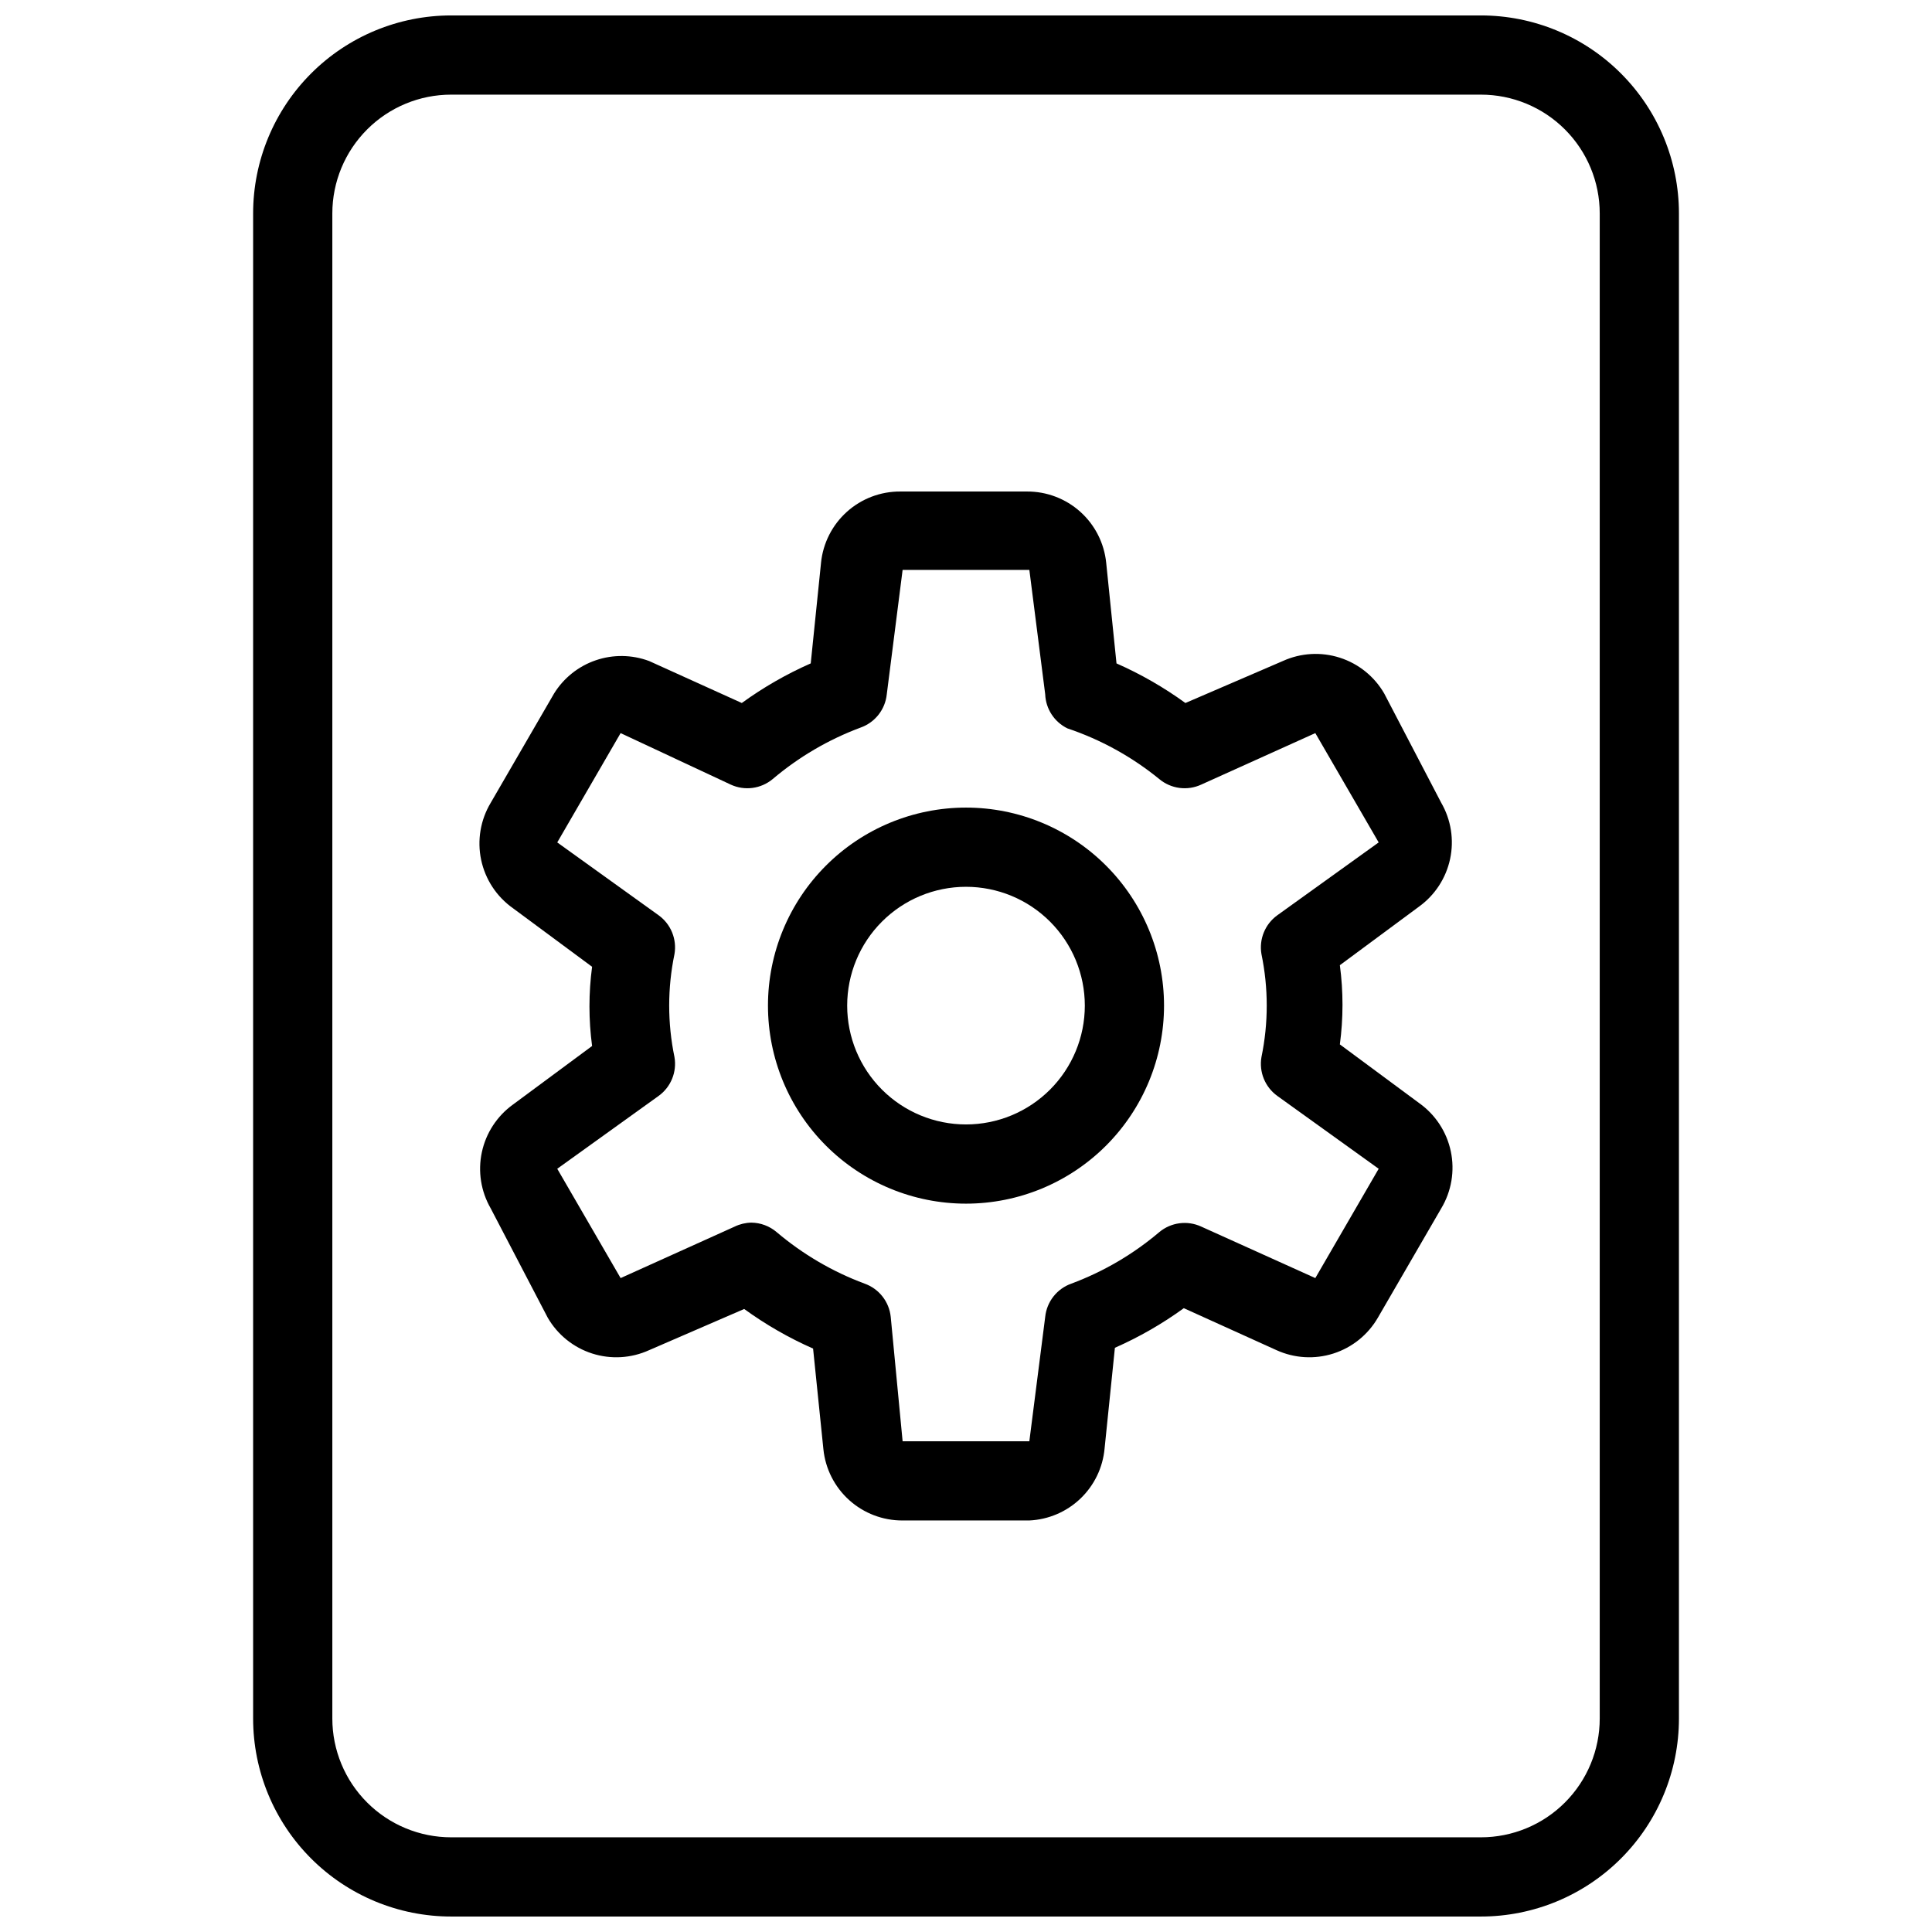 <?xml version="1.0" encoding="UTF-8"?>
<!-- Uploaded to: SVG Repo, www.svgrepo.com, Generator: SVG Repo Mixer Tools -->
<svg width="800px" height="800px" version="1.1" viewBox="144 144 512 512" xmlns="http://www.w3.org/2000/svg">
 <defs>
  <clipPath id="a">
   <path d="m211 148.09h378v503.81h-378z"/>
  </clipPath>
 </defs>
 <g clip-path="url(#a)">
  <path d="m536.45 651.9h-272.89c-13.918 0-27.27-5.527-37.109-15.371-9.844-9.84-15.371-23.191-15.371-37.109v-398.85c0-13.918 5.527-27.266 15.371-37.109 9.84-9.844 23.191-15.371 37.109-15.371h272.9-0.004c13.922 0 27.27 5.527 37.109 15.371 9.844 9.844 15.371 23.191 15.371 37.109v398.85c0 13.918-5.527 27.27-15.371 37.109-9.84 9.844-23.188 15.371-37.109 15.371zm-272.89-482.82c-8.352 0-16.359 3.316-22.266 9.223s-9.223 13.914-9.223 22.266v398.85c0 8.352 3.316 16.363 9.223 22.266 5.906 5.906 13.914 9.223 22.266 9.223h272.9-0.004c8.352 0 16.363-3.316 22.266-9.223 5.906-5.902 9.223-13.914 9.223-22.266v-398.85c0-8.352-3.316-16.359-9.223-22.266-5.902-5.906-13.914-9.223-22.266-9.223z"/>
 </g>
 <path d="m400 462.98c-13.922 0-27.27-5.531-37.109-15.371-9.844-9.844-15.371-23.191-15.371-37.109 0-13.922 5.527-27.27 15.371-37.109 9.84-9.844 23.188-15.371 37.109-15.371 13.918 0 27.266 5.527 37.109 15.371 9.84 9.84 15.371 23.188 15.371 37.109 0 13.918-5.531 27.266-15.371 37.109-9.844 9.84-23.191 15.371-37.109 15.371zm0-83.969c-8.352 0-16.363 3.316-22.266 9.223-5.906 5.902-9.223 13.914-9.223 22.266 0 8.352 3.316 16.359 9.223 22.266 5.902 5.902 13.914 9.223 22.266 9.223s16.359-3.32 22.266-9.223c5.902-5.906 9.223-13.914 9.223-22.266 0-8.352-3.32-16.363-9.223-22.266-5.906-5.906-13.914-9.223-22.266-9.223z"/>
 <path d="m416.79 546.94h-33.59c-5.219 0.027-10.266-1.895-14.145-5.387-3.883-3.492-6.324-8.309-6.848-13.504l-2.731-26.66h0.004c-6.441-2.84-12.566-6.359-18.262-10.496l-25.191 10.914c-4.75 2.16-10.129 2.477-15.098 0.887-4.969-1.594-9.164-4.977-11.773-9.492l-15.113-28.969c-2.598-4.5-3.434-9.801-2.348-14.879 1.086-5.078 4.016-9.578 8.227-12.621l20.992-15.535h-0.004c-0.93-6.965-0.93-14.023 0-20.992l-20.992-15.535 0.004 0.004c-4.32-3.059-7.324-7.633-8.414-12.809-1.09-5.176-0.184-10.574 2.535-15.113l16.793-28.969c2.555-4.125 6.465-7.238 11.055-8.805 4.594-1.57 9.59-1.5 14.137 0.199l24.562 11.125h-0.004c5.699-4.137 11.82-7.656 18.266-10.496l2.731-26.66h-0.004c0.523-5.195 2.965-10.012 6.844-13.504 3.883-3.492 8.926-5.414 14.148-5.387h33.59c5.219-0.027 10.266 1.895 14.148 5.387 3.879 3.492 6.32 8.309 6.844 13.504l2.731 26.66h-0.004c6.445 2.84 12.566 6.359 18.266 10.496l25.816-11.125c4.75-2.16 10.133-2.477 15.098-0.883 4.969 1.59 9.164 4.973 11.773 9.488l15.113 28.969c2.598 4.5 3.434 9.801 2.348 14.879-1.086 5.082-4.016 9.578-8.223 12.621l-20.992 15.535c0.93 6.965 0.93 14.023 0 20.992l20.992 15.535c4.316 3.055 7.32 7.629 8.41 12.805 1.09 5.18 0.184 10.574-2.535 15.113l-16.793 28.969c-2.609 4.516-6.805 7.898-11.773 9.492-4.965 1.59-10.348 1.273-15.094-0.887l-24.562-11.125c-5.699 4.137-11.82 7.656-18.262 10.496l-2.731 26.66c-0.453 5.059-2.723 9.781-6.387 13.293-3.668 3.512-8.484 5.578-13.555 5.809zm-73.684-78.93c2.465 0.027 4.844 0.918 6.719 2.519 6.918 5.863 14.801 10.48 23.301 13.645 3.816 1.355 6.512 4.789 6.926 8.816l3.148 32.957h33.586l4.203-32.957c0.414-4.027 3.109-7.461 6.926-8.816 8.5-3.164 16.383-7.781 23.301-13.645 3.113-2.598 7.445-3.168 11.125-1.469l30.23 13.645 16.793-28.969-26.871-19.312c-3.246-2.348-4.875-6.336-4.195-10.285 1.867-9.004 1.867-18.289 0-27.289-0.68-3.949 0.949-7.941 4.195-10.289l26.871-19.312-16.793-28.969-30.23 13.645c-3.68 1.703-8.012 1.129-11.125-1.469-7.242-5.906-15.492-10.457-24.352-13.434-3.469-1.699-5.727-5.168-5.875-9.027l-4.199-32.957h-33.59l-4.195 32.957c-0.414 4.027-3.113 7.461-6.93 8.816-8.496 3.164-16.383 7.781-23.301 13.645-3.113 2.598-7.445 3.172-11.125 1.469l-29.18-13.645-16.793 28.969 26.871 19.312c3.246 2.348 4.875 6.34 4.195 10.289-1.867 9-1.867 18.285 0 27.289 0.68 3.949-0.949 7.938-4.195 10.285l-26.871 19.312 16.793 28.969 30.23-13.645c1.375-0.668 2.879-1.023 4.406-1.051z"/>
</svg>